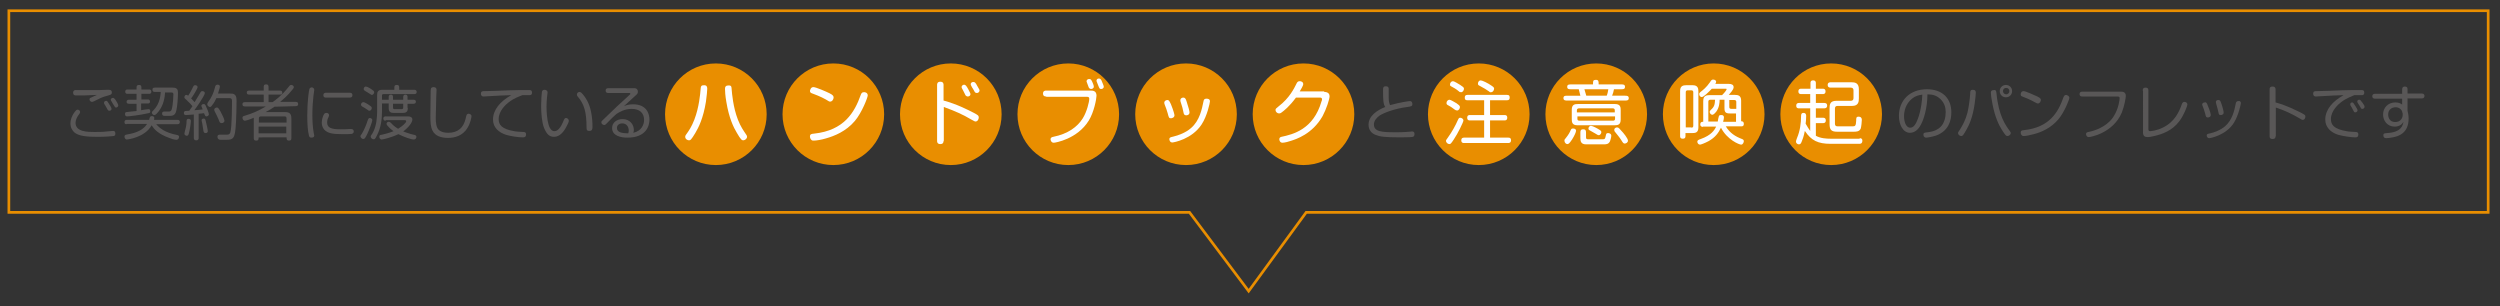 <?xml version="1.0" encoding="utf-8"?>
<!-- Generator: Adobe Illustrator 21.1.0, SVG Export Plug-In . SVG Version: 6.00 Build 0)  -->
<svg version="1.1" id="レイヤー_1" xmlns="http://www.w3.org/2000/svg" xmlns:xlink="http://www.w3.org/1999/xlink" x="0px"
	 y="0px" viewBox="0 0 930 114" style="enable-background:new 0 0 930 114;" xml:space="preserve">
<rect x="0" y="0" width="930" height="114" fill="#333333" stroke="none"/>
<style type="text/css">
	.st0{fill:#E98E00;}
	.st1{fill:#595757;}
	.st2{fill:#FFFFFF;}
	.st3{fill:none;stroke:#E98E00;stroke-miterlimit:10;}
</style>
<circle class="st0" cx="266.3" cy="42.5" r="18.9"/>
<circle class="st0" cx="310" cy="42.5" r="18.9"/>
<circle class="st0" cx="353.7" cy="42.5" r="18.9"/>
<circle class="st0" cx="397.4" cy="42.5" r="18.9"/>
<circle class="st0" cx="441.2" cy="42.5" r="18.9"/>
<circle class="st0" cx="484.9" cy="42.5" r="18.9"/>
<circle class="st0" cx="550.1" cy="42.5" r="18.9"/>
<circle class="st0" cx="593.8" cy="42.5" r="18.9"/>
<circle class="st0" cx="637.5" cy="42.5" r="18.9"/>
<circle class="st0" cx="681.2" cy="42.5" r="18.9"/>
<g>
	<path class="st1" d="M42.3,50.6c-0.6,0.1-3.1,0.3-6,0.3c-3.7,0-7-0.2-8.7-1.7c-0.7-0.7-1.4-1.7-1.4-3.3c0-1.2,0.4-2.7,1.7-4.4
		c0.4-0.5,0.6-0.7,1-0.7c0.5,0,0.9,0.4,0.9,0.9c0,0.2-0.1,0.4-0.3,0.7c-0.8,1-1.4,2.2-1.4,3.3c0,3.4,4.6,3.4,7.1,3.4
		c1.5,0,3.1,0,4.6-0.2c0.4,0,2.1-0.2,2.3-0.2c0.6,0,0.8,0.4,0.8,0.9C42.9,50,42.9,50.5,42.3,50.6z M29.8,35.5c-0.2,0-1.5,0-1.6,0
		c-0.6,0-1-0.3-1-1c0-1,0.8-1,1-1h8.9c0.5,0,2.5-0.1,2.9-0.1c0.9,0,1.6,0,1.6,1c0,0.7-0.3,0.8-1.3,1.1c-2.4,0.6-3.6,1.3-5.4,2.2
		c-0.4,0.2-0.6,0.2-0.7,0.2c-0.5,0-0.9-0.5-0.9-0.9c0-0.4,0.2-0.6,0.6-0.7c0.7-0.4,1.8-0.8,2.2-1C32.8,35.5,30.5,35.5,29.8,35.5z
		 M40.4,38.4c0.3,0.4,1.1,1.7,1.1,2.1c0,0.5-0.5,0.7-0.8,0.7c-0.2,0-0.5-0.1-0.6-0.3c-0.6-1.1-0.7-1.3-0.9-1.6
		c-0.5-0.7-0.5-0.8-0.5-1.1c0-0.5,0.5-0.7,0.8-0.7C39.9,37.5,40.1,37.9,40.4,38.4z M43,37.2c0.4,0.6,1,1.6,1,2
		c0,0.6-0.6,0.8-0.8,0.8c-0.4,0-0.4-0.1-1.2-1.4c-0.1-0.2-0.6-1-0.7-1.2c0-0.1-0.1-0.2-0.1-0.3c0-0.5,0.6-0.7,0.8-0.7
		C42.4,36.4,42.6,36.7,43,37.2z"/>
	<path class="st1" d="M47.1,46.2c-0.3,0-0.8,0-0.8-0.8c0-0.7,0.5-0.8,0.8-0.8h8.4c0-0.2,0.1-0.6,0.2-0.8c0.1-0.4,0.3-0.6,0.8-0.6
		c0.5,0,0.9,0.2,0.9,0.7c0,0.2-0.1,0.5-0.1,0.7h8.7c0.3,0,0.9,0,0.9,0.8c0,0.7-0.5,0.8-0.9,0.8h-7.9c1.4,1.6,3.3,3.1,7.7,4
		c0.6,0.1,0.8,0.3,0.8,0.7c0,0,0,1.1-1,1.1c-0.1,0-0.9,0-2.4-0.6c-4.5-1.6-5.9-3.4-6.8-4.8c-2.5,4.6-9.1,5.3-9.2,5.3
		c-0.7,0-0.9-0.8-0.9-1.1c0-0.6,0.5-0.7,1.1-0.8c3.6-0.6,6-1.8,7.3-3.9H47.1z M52.5,41c0.4-0.1,2.5-0.4,2.8-0.4
		c0.5,0,0.6,0.5,0.6,0.8c0,0.6-0.4,0.7-0.7,0.7c-3.4,0.8-7.5,1.2-7.9,1.2c-0.3,0-0.8-0.1-0.8-0.9c0-0.4,0.2-0.7,0.5-0.7
		c0.1,0,3.2-0.4,3.8-0.4v-2.7h-2.8c-0.2,0-0.9,0-0.9-0.7c0-0.8,0.7-0.8,0.9-0.8h2.8v-2.2h-3.4c-0.2,0-0.8,0-0.8-0.8
		c0-0.8,0.6-0.8,0.8-0.8h3.4v-0.8c0-0.2,0-0.9,0.9-0.9c0.9,0,0.9,0.6,0.9,0.9v0.8h2.9c0.2,0,0.8,0,0.8,0.8c0,0.8-0.6,0.8-0.8,0.8
		h-2.9V37H55c0.2,0,0.8,0,0.8,0.8c0,0.7-0.6,0.7-0.8,0.7h-2.5V41z M57.6,34.2c-0.4,0-0.9-0.1-0.9-0.8c0-0.7,0.4-0.8,0.9-0.8h6.7
		c1.7,0,1.9,0.9,1.9,1.9c0,1.8-0.2,4.8-0.6,6.6c-0.2,0.9-0.6,2-2.2,2h-2.2c-0.2,0-0.9,0-0.9-0.9c0-0.7,0.6-0.7,0.8-0.7l1.6,0
		c0.7,0,1-0.2,1.2-0.9c0.5-1.8,0.6-5.3,0.6-5.4c0-0.6-0.1-0.8-0.9-0.8h-2.2C61.3,36,61,39,58.9,41.6c-0.4,0.5-1,1.2-1.5,1.2
		c-0.5,0-0.9-0.5-0.9-0.9c0-0.3,0.1-0.4,0.7-1c2.4-2.5,2.5-5.7,2.6-6.7H57.6z"/>
	<path class="st1" d="M72.1,42.6c-1.3,0.1-2.8,0.2-2.9,0.2c-0.7,0-0.8-0.4-0.8-0.8c0-0.4,0.3-0.7,0.5-0.7c0.3,0,1-0.1,1.5-0.1
		c0.5-0.7,0.7-1,1.2-1.7c-0.2-0.3-1.3-1.5-2.2-2.3c-0.7-0.6-0.8-0.7-0.8-1c0-0.5,0.3-0.9,0.7-0.9c0.3,0,0.5,0.2,0.7,0.3
		c0.9-1.3,1.3-2.3,1.5-2.6c0.5-1.1,0.6-1.3,1.1-1.3c0.4,0,0.9,0.2,0.9,0.7c0,0.6-1.8,3.5-2.4,4.2c0.1,0.1,0.6,0.6,1.3,1.4
		c1.2-1.9,1.7-2.9,2.1-3.5c0.2-0.4,0.4-0.6,0.8-0.6c0.3,0,0.9,0.2,0.9,0.7c0,0.4-0.5,1.2-0.7,1.6C73.9,38.9,73,40,72.3,41
		c0.7,0,2.3-0.2,3.1-0.3c-0.1-0.2-0.1-0.3-0.2-0.5c-0.2-0.5-0.3-0.7-0.3-0.8c0-0.5,0.5-0.7,0.9-0.7c0.4,0,0.6,0.3,0.8,0.8
		c0.3,0.6,1.1,2.5,1.1,3c0,0.6-0.7,0.8-0.9,0.8c-0.4,0-0.5-0.2-0.9-1.2c-0.5,0.1-1.8,0.2-2,0.2v9c0,0.2,0,0.9-0.9,0.9
		c-0.9,0-0.9-0.7-0.9-0.9V42.6z M70.2,49.8c-0.1,0.3-0.2,0.7-0.7,0.7c-0.3,0-0.9-0.2-0.9-0.8c0-0.1,0.2-0.8,0.2-1
		c0.4-1.3,0.6-2.5,0.6-3.7c0-0.5,0.2-0.8,0.7-0.8c0.3,0,0.9,0.1,0.9,0.8C71,45.8,70.6,48.6,70.2,49.8z M75.8,44.1
		c0.5,0,0.6,0.4,0.7,0.8c0.2,0.8,0.8,3.3,0.8,3.9c0,0.6-0.5,0.7-0.9,0.7c-0.4,0-0.6-0.3-0.7-0.7c-0.2-1-0.3-2.1-0.5-3.1
		C75,45,75,44.9,75,44.7C75,44.4,75.3,44.1,75.8,44.1z M80.5,36.5c-0.3,0.7-0.8,1.7-1.7,2.8c-0.2,0.3-0.4,0.5-0.7,0.5
		c-0.4,0-1-0.5-1-1c0-0.3,0.1-0.5,0.3-0.8c1.3-1.7,2.1-3.5,2.6-5.6c0.1-0.5,0.3-0.9,0.9-0.9c0.4,0,0.9,0.1,0.9,0.7
		c0,0.5-0.6,2.1-0.7,2.6h4.4c0.8,0,1.3,0,1.8,0.4c0.6,0.5,0.7,1.1,0.7,2.6c0,1.5-0.1,6.2-0.2,7.5c-0.2,3.9-0.5,4.9-0.8,5.5
		C86.4,52,85.3,52,84.3,52h-2.4c-0.6,0-1-0.5-1-1.1c0-0.8,0.6-0.8,0.9-0.8l2.6,0c0.7,0,1.1-0.2,1.3-0.9c0.6-1.9,0.6-10.7,0.6-11.7
		c0-0.6-0.2-1-0.9-1H80.5z M81.3,44.4c-0.3-0.7-0.9-2-1.4-2.9c-0.1-0.2-0.2-0.4-0.2-0.7c0-0.6,0.7-0.8,1-0.8c0.3,0,0.5,0,1.4,1.6
		c0.4,0.7,1.4,2.8,1.4,3.3c0,0.6-0.6,0.9-1,0.9C81.8,45.8,81.7,45.5,81.3,44.4z"/>
	<path class="st1" d="M102.1,39.7c-1.2,0.8-1.9,1.3-3.3,2h7.4c2,0,2.2,1.3,2.2,2.4v7c0,0.7,0,1.2-0.9,1.2c-0.9,0-0.9-0.6-0.9-1.2
		H96.2c0,0.7,0,1.2-0.9,1.2c-0.9,0-0.9-0.5-0.9-1.2v-7.3c-1.5,0.7-3,1.1-3.3,1.1c-0.6,0-0.9-0.6-0.9-1.1c0-0.5,0.3-0.6,1-0.8
		c2.1-0.6,4.9-1.7,7.7-3.4h-7.5c-0.6,0-1.2,0-1.2-0.8c0-0.8,0.6-0.8,1.2-0.8h6.7v-2.8h-5.1c-0.6,0-1.2,0-1.2-0.8
		c0-0.7,0.6-0.7,1.2-0.7h5.1v-1.1c0-0.7,0-1.2,0.9-1.2c0.9,0,0.9,0.6,0.9,1.2v1.1h4c0.6,0,1.1,0,1.1,0.8c0,0.7-0.6,0.7-1.1,0.7h-4
		v2.8h1.5c1-0.7,3.7-2.7,5.9-5.6c0.5-0.6,0.6-0.8,1-0.8c0.4,0,1,0.3,1,0.8c0,0.3-0.1,0.4-0.4,0.8c-1.8,2.3-3.6,3.8-4.7,4.7h5.5
		c0.6,0,1.2,0,1.2,0.8c0,0.8-0.6,0.8-1.2,0.8L102.1,39.7z M106.6,44.1c0-0.6-0.2-0.8-0.8-0.8h-8.7c-0.6,0-0.8,0.3-0.8,0.8v1.5h10.3
		V44.1z M106.6,47.1H96.2v2.5h10.3V47.1z"/>
	<path class="st1" d="M116.9,33.5c0,0.3-0.3,1.9-0.3,2.2c-0.2,1.7-0.4,4.4-0.4,7.1c0,1.7,0.1,4.5,0.5,6.6c0.1,0.6,0.2,0.8,0.2,1
		c0,0.5-0.3,0.8-1.1,0.8c-0.7,0-0.8-0.5-0.9-0.9c-0.4-1.5-0.6-4.2-0.6-7.3c0-5.2,0.6-9.4,0.8-9.9c0.2-0.4,0.4-0.6,1-0.6
		C116.3,32.6,116.9,32.7,116.9,33.5z M130.9,49.8c-0.5,0.1-2,0.1-3.6,0.1c-3.5,0-5.4-0.3-6.7-1.7c-0.7-0.8-0.9-1.8-0.9-2.6
		c0-1.1,0.4-2.5,0.9-3.2c0.2-0.3,0.5-0.4,0.8-0.4c0.8,0,1,0.5,1,0.9c0,0.2-0.1,0.4-0.2,0.7c-0.4,0.7-0.5,1.3-0.5,2
		c0,1.9,1.5,2.5,4.9,2.5c0.9,0,2.5,0,3.4-0.1c0.4,0,0.6,0,0.7,0c0.7,0,0.9,0.5,0.9,0.9C131.6,49.3,131.4,49.6,130.9,49.8z
		 M121.3,36.3c-0.3,0-1,0-1-0.9s0.8-0.9,1-0.9h8.8c0.2,0,1,0,1,0.9s-0.8,0.9-1,0.9H121.3z"/>
	<path class="st1" d="M134.7,49.6c0.6-1,1.6-3.2,2-4.6c0.3-0.8,0.4-1.1,0.9-1.1c0.5,0,0.9,0.4,0.9,0.8c0,0.6-1.1,3.5-1.9,5.2
		c-0.7,1.4-0.9,1.8-1.5,1.8c-0.5,0-1.1-0.6-1-1.2C134.2,50.3,134.4,50,134.7,49.6z M136.5,40.7c-0.3-0.2-1.5-1-1.8-1.1
		c-0.3-0.2-0.4-0.4-0.4-0.7c0-0.5,0.4-0.9,0.9-0.9c0.2,0,0.6,0.1,2,1c0.8,0.6,1.1,0.7,1.1,1.2c0,0.5-0.4,1-0.9,1
		C137.1,41.2,137,41,136.5,40.7z M137.4,34.8c-0.2-0.1-0.9-0.6-1.3-0.8c-0.7-0.4-0.8-0.6-0.8-0.9c0-0.3,0.2-0.9,0.8-0.9
		c0.5,0,1.7,0.7,2.2,1.1c0.6,0.4,0.9,0.6,0.9,1c0,0.2-0.2,1-0.9,1C138.1,35.3,137.9,35.1,137.4,34.8z M151.7,40.1
		c0,0.9-0.1,1.9-1.8,1.9h-3.4c-0.9,0-1.9-0.1-1.9-1.8v-1.7h-2.5v3.2c0,2.8-0.5,5.9-1.7,8.3c-0.3,0.6-0.6,1.3-0.9,1.6
		c-0.2,0.2-0.3,0.2-0.5,0.2c-0.7,0-1.1-0.6-1.1-1c0-0.3,0.2-0.5,0.6-1.1c0.7-1.2,1.2-2.6,1.5-4.3c0.2-1.3,0.3-3,0.3-3.7v-6.4
		c0-0.9,0.2-1.9,1.8-1.9h4.6v-0.9c0-0.3,0-0.9,0.9-0.9c0.9,0,0.9,0.6,0.9,0.9v0.9h5.6c0.2,0,0.9,0,0.9,0.8c0,0.8-0.7,0.8-0.9,0.8
		h-11.4c-0.5,0-0.6,0.2-0.6,0.6v1.5h2.5v-1c0-0.2,0-0.9,0.8-0.9c0.8,0,0.8,0.7,0.8,0.9v1h3.8v-1c0-0.2,0-0.9,0.8-0.9
		s0.8,0.7,0.8,0.9v1h2.2c0.2,0,0.9,0,0.9,0.7c0,0.8-0.7,0.8-0.9,0.8h-2.2V40.1z M143.5,44.9c-0.2,0-0.9,0-0.9-0.8
		c0-0.8,0.7-0.8,0.9-0.8h8.3c1,0,1.6,0.4,1.6,1.2c0,1-1.3,2.8-3.4,4.4c2.1,0.8,4,1.3,4.2,1.3c0.3,0.1,0.7,0.2,0.7,0.7
		c0,0.5-0.3,1-1,1c-0.9,0-3.8-1-5.7-2c-2.7,1.3-5.8,2-6.2,2c-0.6,0-0.9-0.6-0.9-1c0-0.7,0.4-0.7,1-0.8c0.7-0.1,2.8-0.7,4.3-1.3
		c-0.4-0.3-1.3-0.9-2.2-2c-0.4-0.4-0.4-0.6-0.4-0.8c0-0.4,0.4-0.7,0.8-0.7c0.3,0,0.5,0.1,0.8,0.4c1.1,1.2,2,1.8,2.7,2.2
		c1.5-0.9,3-2.2,3-2.8c0-0.4-0.4-0.4-0.7-0.4H143.5z M146.2,40c0,0.5,0.2,0.6,0.6,0.6h2.6c0.4,0,0.6-0.2,0.6-0.6v-1.4h-3.8V40z"/>
	<path class="st1" d="M162.4,33.5c0,0.3-0.1,1.6-0.1,1.9c-0.1,2.9-0.2,7.3-0.2,8.5c0,1.8,0.2,3.5,1.1,4.4c0.7,0.7,1.9,1.1,3.5,1.1
		c3.7,0,5.7-1.9,6.5-5.2c0.1-0.5,0.3-1.3,0.4-1.5c0.1-0.1,0.3-0.4,0.7-0.4c0.3,0,1.1,0.2,1.1,0.9c0,0.4-0.4,2.6-1.4,4.2
		c-1.8,3.2-5,3.9-7.3,3.9c-2.6,0-4.8-0.7-5.8-2.7c-0.7-1.3-0.8-3.3-0.8-5.3c0-1.4,0.1-7.5,0.1-8.8c0-0.6,0-1.2,0.1-1.5
		c0.1-0.4,0.5-0.6,1.1-0.6C162.2,32.5,162.4,32.9,162.4,33.5z"/>
	<path class="st1" d="M189.3,38c-0.9,0.7-3.8,3.1-3.8,6.3c0,2.1,1.1,3.7,5.8,4.5c0.9,0.2,2,0.2,3.5,0.3c0.6,0,0.9,0.3,0.9,0.9
		c0,0.8-0.4,1.1-1.1,1.1c-1.8,0-4.4-0.4-6.2-0.9c-2.9-0.9-5-2.8-5-5.7c0-3.7,2.7-6.8,6.8-9.1c-3.1,0.1-3.7,0.1-8.6,0.4
		c-0.3,0-1.5,0.1-1.8,0.1c-0.5,0-0.9-0.4-0.9-1c0-1,0.6-1,1.3-1c1.4,0,7.3-0.2,9-0.3c2.5-0.1,5.1-0.1,7.6-0.1c0.5,0,1.1,0,1.1,1
		c0,0.9-0.7,0.9-1,0.9c-0.2,0-1.2,0-1.4,0c-0.5,0-0.9,0-1.2,0C193.4,35.8,191.4,36.4,189.3,38z"/>
	<path class="st1" d="M203.7,34.4c0,0.2-0.1,1.1-0.2,1.7c-0.1,1.1-0.2,2.3-0.2,3.5c0,2.1,0.2,4.9,0.8,6.9c0.4,1.2,1,2.3,2.2,2.3
		c1.3,0,2.4-1.7,3.1-3.3c0.1-0.2,0.4-1.1,0.6-1.3c0.2-0.3,0.4-0.3,0.6-0.3c0.4,0,1,0.4,1,1.1c0,0.4-0.5,1.4-1.2,2.7
		c-0.6,1-2,3.2-4.3,3.2c-1.8,0-2.8-1.1-3.7-3.3c-0.8-1.9-1.1-5.5-1.1-8.2c0-1.9,0.2-4.9,0.3-5.3c0.2-0.5,0.4-0.7,1.1-0.7
		C203.3,33.5,203.7,33.8,203.7,34.4z M217.6,36.1c1.1,1.6,2.3,3.9,2.7,8.5c0.1,1,0.1,1.8,0.1,2.4c0,0.9,0,1.7-1.2,1.7
		c-0.8,0-1-0.3-1-1.1c0-6-0.9-8.9-3.3-11.7c-0.3-0.4-0.3-0.5-0.3-0.7c0-0.5,0.4-1,1-1C215.9,34.2,216.4,34.4,217.6,36.1z"/>
	<path class="st1" d="M226.3,34.6c-0.2,0-1,0-1-0.9c0-0.9,0.8-0.9,1-0.9h9.6c1,0,1.4,0.6,1.4,1.3c0,0.4-0.1,0.6-0.3,0.9
		c-0.2,0.2-4.2,3.9-4.9,4.5c0.7-0.3,1.6-0.7,3.4-0.7c5.2,0,6.1,3.7,6.1,5.7c0,2.3-1.2,6.7-8.2,6.7c-2.3,0-5.7-0.6-5.7-3.6
		c0-2.1,1.9-3.3,3.9-3.3c2.7,0,4.2,2,4.2,4.1c0,0.3-0.1,0.7-0.2,1c3.1-0.7,4-3.1,4-4.8c0-2.6-1.7-4.1-4.6-4.1
		c-2.7,0-4.6,1.2-5.7,1.9c-0.7,0.6-2,1.8-3.7,3.6c-0.3,0.3-0.5,0.5-0.8,0.5c-0.5,0-1.1-0.4-1.1-1c0-0.3,0.2-0.6,0.6-0.9
		c0.8-0.8,4.5-4.3,5.1-4.9c0.8-0.7,4.8-4.4,5-4.6c0.1-0.1,0.1-0.2,0.1-0.2c0-0.1-0.1-0.3-0.3-0.3L226.3,34.6z M233.9,48.6
		c0-1.4-0.8-2.7-2.4-2.7c-1.1,0-2,0.6-2,1.7c0,1.6,1.8,2,4.2,2C233.8,49.3,233.9,49,233.9,48.6z"/>
</g>
<path class="st2" d="M263.1,33c0,0.7-0.2,2.7-0.5,4.9c-1,6.1-2.7,9.5-3.9,11.5c-1.6,2.7-1.9,2.8-2.4,2.8c-0.6,0-1.4-0.5-1.4-1.3
	c0-0.1,0-0.4,0.3-0.8c1.1-1.5,2.1-3,3.1-5.6c1.8-4.6,2.2-9.9,2.3-11c0.1-1.5,0.2-1.8,1.4-1.8C262.8,31.7,263.1,32.2,263.1,33z
	 M272.2,33.5c0.1,1.1,0.5,6.4,2.3,11c1,2.6,2.1,4.1,3.1,5.6c0.3,0.4,0.3,0.7,0.3,0.8c0,0.7-0.8,1.3-1.4,1.3c-0.5,0-0.9-0.2-2.4-2.8
	c-1.2-2-2.9-5.4-3.9-11.5c-0.4-2.2-0.5-4.1-0.5-4.9c0-0.7,0.3-1.2,1.1-1.2C272.1,31.7,272.1,32.1,272.2,33.5z"/>
<path class="st2" d="M302.6,32.4c0.9,0,4.8,1.7,6,2.3c1.4,0.7,1.5,1.1,1.5,1.6c0,0.6-0.5,1.5-1.3,1.5c-0.3,0-0.5-0.1-1.6-0.8
	c-1.7-1-4.6-2.1-5.2-2.3c-0.3-0.1-0.7-0.3-0.7-0.9C301.4,33.4,301.6,32.4,302.6,32.4z M322.8,35.5c0,0.7-2.1,6.3-4.8,9.5
	c-3.3,3.9-7.6,5.6-10.8,6.5c-1.6,0.5-3.6,0.8-4.4,0.8c-0.4,0-0.7,0-0.9-0.2c-0.4-0.3-0.6-0.9-0.6-1.3c0-0.9,0.5-1,1.6-1.1
	c11.1-1.2,15-7.9,17.3-14.4c0.2-0.5,0.4-1,1.1-1C321.8,34.2,322.8,34.5,322.8,35.5z"/>
<path class="st2" d="M351,52.4c0,0.3,0,1.2-1.2,1.2s-1.2-0.9-1.2-1.2V31.6c0-0.3,0-1.2,1.2-1.2c1.2,0,1.2,0.9,1.2,1.2v5.8
	c5.1,1.4,8.7,3.3,11.1,4.5c1.7,0.9,2,1.1,2,1.8c0,0.6-0.4,1.5-1.2,1.5c-0.3,0-0.4-0.1-1.7-0.8c-3-1.8-6-3.1-10.1-4.6V52.4z
	 M360.2,33.2c0.6,1.2,0.8,1.5,0.8,1.8c0,0.7-0.6,0.9-1,0.9c-0.3,0-0.6-0.2-0.8-0.4c-0.4-0.7-0.5-1.1-0.9-1.8
	c-0.5-0.9-0.6-1.1-0.6-1.3c0-0.5,0.5-0.9,1-0.9C359.2,31.6,359.5,31.9,360.2,33.2z M363.5,31.9c0.2,0.3,0.7,1.2,0.8,1.4
	c0,0.1,0.1,0.2,0.1,0.3c0,0.6-0.5,1-1,1c-0.3,0-0.6-0.1-0.8-0.4c-0.4-0.8-0.8-1.4-1-1.7c-0.5-0.9-0.5-1-0.5-1.2
	c0-0.5,0.5-0.8,0.9-0.8C362.6,30.4,363,30.9,363.5,31.9z"/>
<path class="st2" d="M389.2,35.9c-0.3,0-1.2,0-1.2-1.1c0-1.1,0.9-1.1,1.2-1.1h16.6c0.8,0,2.1,0.1,2.1,1.9c0,1.1-0.9,6.1-2.9,9.3
	c-4.3,6.9-12.5,8.2-13,8.2c-0.9,0-1.2-0.9-1.2-1.3c0-0.6,0.5-0.8,1-0.9c5.5-1.1,9-3.7,11-6.9c1.5-2.4,2.4-6.1,2.4-7.2
	c0-0.3,0-0.8-0.8-0.8H389.2z M406.3,30.4c0.2,0.4,0.6,1.4,0.6,1.8c0,0.8-0.8,0.9-1,0.9c-0.4,0-0.7-0.2-0.9-0.6
	c-0.1-0.3-0.6-1.6-0.7-1.9c-0.1-0.1-0.1-0.3-0.1-0.4c0-0.4,0.4-0.8,0.9-0.8C405.8,29.3,406,29.8,406.3,30.4z M409.9,30.3
	c0.2,0.5,0.7,1.6,0.7,1.9c0,0.8-0.7,0.9-1,0.9c-0.6,0-0.6-0.2-1.1-1.4c-0.1-0.2-0.4-1.1-0.5-1.3c-0.1-0.1-0.1-0.3-0.1-0.4
	c0-0.4,0.3-0.8,0.9-0.8C409.4,29.2,409.7,29.7,409.9,30.3z"/>
<path class="st2" d="M435.6,38.8c1,2.5,1.3,3.8,1.3,4.1c0,0.8-0.9,1.1-1.3,1.1c-0.7,0-0.8-0.2-1.2-1.8c-0.3-1.2-0.7-2.1-1.1-3.2
	c-0.1-0.2-0.2-0.6-0.2-0.8c0-0.6,0.6-1,1.2-1C434.9,37.2,435.1,37.8,435.6,38.8z M450.1,37.7c0,0.5-1,5.4-3.1,8.6
	c-3.6,5.5-10.4,6.7-10.9,6.7c-0.9,0-1.1-0.9-1.1-1.2c0-0.6,0.2-0.7,1.5-1c1.7-0.4,4.6-1.4,6.6-3.2c3.2-2.8,4-7,4.6-9.9
	c0.1-0.6,0.3-1,1.1-1C449.3,36.7,450.1,36.8,450.1,37.7z M441.4,37.7c0.8,2.4,1.1,3.7,1.1,4.1c0,0.9-0.8,1.1-1.2,1.1
	c-0.7,0-0.9-0.4-1-0.9c-0.3-1.6-0.5-2.2-1.1-4.1c-0.1-0.2-0.1-0.4-0.1-0.6c0-0.8,0.7-1,1.1-1C440.8,36.3,441.1,36.7,441.4,37.7z"/>
<path class="st2" d="M492.6,34.2c0.3,0,2,0,2,1.6c0,1.1-1.2,4.8-2.6,7.4c-3.8,6.7-9.9,8.6-11.8,9.2c-0.5,0.2-2.3,0.7-3.1,0.7
	c-0.9,0-1.2-0.8-1.2-1.3c0-0.6,0.4-0.8,0.8-0.9c4.2-0.9,11.9-2.7,14.9-13.2c0.1-0.2,0.2-0.5,0.2-0.8c0-0.5-0.5-0.6-0.7-0.6h-9
	c-2.4,3.3-4.6,5-5.3,5.5c-0.5,0.4-0.8,0.4-1,0.4c-0.6,0-1.3-0.5-1.3-1.3c0-0.4,0.1-0.5,1.1-1.3c4.1-3.1,5.9-6.9,6.6-8.3
	c0.3-0.6,0.5-1.1,1.3-1.1c0.2,0,1.3,0.1,1.3,1.1c0,0.6-0.9,2-1.3,2.7H492.6z"/>
<path class="st1" d="M524.5,37.6c0.7,0,0.9,0.6,0.9,1.1c0,0.8-0.4,0.9-1.9,1.1c-4.7,0.6-8.8,2.2-10.3,3.2c-1.1,0.8-2.1,1.9-2.1,3.3
	c0,2.7,2.9,2.9,8,2.9c1.1,0,2.7,0,3.8-0.1c0.8,0,2.2-0.2,2.4-0.2c0.5,0,0.9,0.2,0.9,1c0,0.8-0.5,1-0.6,1c-0.2,0.1-1.8,0.2-4.5,0.2
	c-6.3,0-7.8-0.3-9.3-0.9c-1.7-0.6-2.7-2-2.7-3.8c0-3.3,3.2-5.4,6.2-6.6c-0.7-1.1-0.8-2.3-0.8-6.4c0-0.6,0-1.3,1-1.3
	c1.1,0,1.1,0.7,1.1,1c0,0.5,0,2.8,0,3.3c0,1.3,0.2,2,0.5,2.7C521.1,38,524.2,37.6,524.5,37.6z"/>
<path class="st2" d="M538.6,51.2c1.5-2.1,2.8-4.4,3.8-6.7c0.2-0.4,0.3-0.7,0.8-0.7c0.6,0,1.2,0.5,1.2,1c0,0.6-2.1,4.9-3.6,7.1
	c-1,1.5-1.2,1.7-1.6,1.7c-0.6,0-1.3-0.5-1.3-1.3C538,52,538.1,51.9,538.6,51.2z M541.2,40.8c-0.9-0.7-1.5-1.1-2.6-1.7
	c-0.4-0.2-0.5-0.4-0.5-0.8c0-0.7,0.6-1.2,1.1-1.2c0.5,0,2,1,2.6,1.3c0.7,0.5,1.3,0.9,1.3,1.4c0,0.6-0.5,1.3-1,1.3
	C541.7,41.1,541.5,41,541.2,40.8z M542.6,33.9c-0.8-0.7-2-1.4-2.8-1.8c-0.4-0.2-0.4-0.4-0.4-0.7c0-0.6,0.5-1.2,1.1-1.2
	c0.5,0,2,1,2.7,1.4c0.9,0.6,1.4,0.9,1.4,1.4c0,0.6-0.5,1.3-1,1.3C543.2,34.3,543,34.3,542.6,33.9z M554.3,42.8h5.4c0.3,0,1,0,1,1
	s-0.8,1-1,1h-5.4v6.4h6.8c0.3,0,1,0,1,1s-0.8,1-1,1h-16.5c-0.3,0-1,0-1-1s0.8-1,1-1h7.5v-6.4h-5.3c-0.3,0-1,0-1-1s0.7-1,1-1h5.3
	v-5.5h-6.2c-0.8,0-1-0.3-1-1c0-0.6,0.2-1,1-1h14.7c0.8,0,1,0.3,1,1c0,0.6-0.2,1-1,1h-6.3V42.8z M553.9,34c-0.7-0.5-2.1-1.4-3.5-2.1
	c-0.4-0.2-0.6-0.3-0.6-0.8c0-0.6,0.4-1.2,1-1.2c0.6,0,2.7,1,4.1,2c0.9,0.6,0.9,0.8,0.9,1.1c0,0.5-0.4,1.3-1.1,1.3
	C554.5,34.4,554.2,34.3,553.9,34z"/>
<path class="st2" d="M603.1,31.4c0.7,0,1.4,0,1.4,0.9c0,0.9-0.7,0.9-1.4,0.9h-2.7c-0.2,1-0.3,1.4-0.7,2.4h4.8c0.6,0,1.4,0,1.4,0.9
	c0,0.9-0.7,0.9-1.4,0.9H583c-0.6,0-1.4,0-1.4-0.9c0-0.9,0.7-0.9,1.4-0.9h4.9c-0.2-0.8-0.4-1.6-0.6-2.4h-2.9c-0.7,0-1.4,0-1.4-0.9
	c0-0.9,0.7-0.9,1.4-0.9h8.2c0-0.5,0-1.1,0.1-1.3c0.2-0.3,0.5-0.4,0.9-0.4c1.1,0,1.1,0.5,1.1,1.7H603.1z M582.6,51.2
	c0.8-1,1.4-2,1.7-2.8c0.2-0.4,0.3-0.6,0.9-0.6s1.1,0.3,1.1,0.8c0,0.5-0.6,1.9-1.5,3.3c-1,1.5-1.3,1.7-1.8,1.7c-0.3,0-1-0.4-1-1.2
	C581.9,52,582,51.9,582.6,51.2z M584.7,40.8c0-2,1.2-2.1,2.3-2.1h13.8c2,0,2.1,1.2,2.1,2.3v3.5c0,2-1.2,2.1-2.3,2.1h-13.8
	c-2,0-2.1-1.2-2.1-2.3V40.8z M600.7,41.8V41c0-0.5-0.3-0.7-0.8-0.7h-12.5c-0.5,0-0.8,0.3-0.8,0.7v0.8H600.7z M586.8,43.3v0.9
	c0,0.5,0.2,0.7,0.8,0.7H600c0.5,0,0.8-0.2,0.8-0.7v-0.9H586.8z M587.9,49.5c0-0.8,0-1.4,1.1-1.4c1,0,1,0.7,1,1.4v1.6
	c0,0.5,0.2,0.7,0.7,0.7h5.6c0.6,0,0.8-0.1,1-1.1c0.2-0.9,0.2-1.2,0.9-1.2c0.4,0,1.2,0.2,1.2,1c0,0.5-0.3,1.7-0.6,2.3
	c-0.5,0.8-1.2,0.9-2.2,0.9H590c-1.9,0-2.1-1.2-2.1-2.3V49.5z M597.7,35.6c0.3-0.7,0.5-1.7,0.6-2.4h-8.9c0.2,0.6,0.5,1.7,0.7,2.4
	H597.7z M595.2,48.4c0.2,0.2,0.5,0.3,0.5,0.8c0,0.4-0.4,1.1-1,1.1c-0.2,0-0.6-0.2-1.2-0.6c-0.8-0.5-1.2-0.7-2.1-1.2
	c-0.4-0.2-0.5-0.4-0.5-0.7c0-0.6,0.6-1.1,1-1C592.6,46.9,594.3,47.8,595.2,48.4z M603.1,48.6c0.8,0.8,2.5,2.9,2.5,3.7
	s-0.8,1.1-1.2,1.1c-0.4,0-0.6-0.1-1.3-1.3c-0.7-1.1-1.5-2-2.2-2.9c-0.3-0.3-0.4-0.5-0.4-0.9c0-0.6,0.6-0.9,1-0.9
	C601.9,47.4,602.1,47.4,603.1,48.6z"/>
<path class="st2" d="M627,49.4v1.2c0,0.6-0.2,1-1,1c-0.9,0-1-0.5-1-1V33.8c0-1.9,1.2-2.1,2.3-2.1h2.4c1.9,0,2.1,1.2,2.1,2.3v13.4
	c0,2-1.2,2.1-2.3,2.1H627z M629.2,47.5c0.5,0,0.7-0.3,0.7-0.7V34.3c0-0.5-0.3-0.7-0.7-0.7h-1.4c-0.5,0-0.7,0.3-0.7,0.7v13.1H629.2z
	 M633.5,47.2c-0.3,0-1-0.1-1-0.9c0-1,0.7-1,1.1-1v-7.6c0-1.1,0.2-2.3,2.1-2.3h4.9c1.2-1.2,1.7-2,1.7-2.2s-0.2-0.2-0.4-0.2h-5.1
	c-1.2,1.3-3.1,3.1-3.7,3.1c-0.7,0-1-0.6-1-1.1c0-0.3,0.1-0.5,0.5-0.8c0.8-0.6,2.2-1.7,3.5-3.6c0.5-0.8,0.7-1,1.2-1
	c0.4,0,1.1,0.2,1.1,0.8c0,0.2-0.1,0.5-0.3,0.8h5c1,0,1.8,0.3,1.8,1.2c0,0.4,0,0.9-1.8,2.9h2.3c1.1,0,2.3,0.2,2.3,2.1v7.7
	c0.3,0,1,0,1,1s-0.8,0.9-1,0.9H642c1.5,2.5,3.6,3.8,6,4.7c0.5,0.2,0.7,0.4,0.7,0.8c0,0.4-0.3,1.3-1,1.3c-0.7,0-5.2-1.8-7.5-6.3
	c-0.9,1.9-2.1,3.6-4.6,5c-1.5,0.8-2.9,1.3-3.2,1.3c-0.6,0-1-0.6-1-1.1s0.4-0.7,1.3-1c3.9-1.4,5.1-3.3,5.7-4.6H633.5z M645.8,45.3
	v-3.1h-2.3c-1.6,0-2-0.5-2-2v-3.1h-1.8c0,1-0.1,2.9-1.3,4.5c-0.3,0.4-1,1.1-1.4,1.1c-0.5,0-1-0.5-1-1.1c0-0.2,0.1-0.4,0.4-0.7
	c1.4-1.2,1.5-2.1,1.6-3.8h-1.7c-0.5,0-0.8,0.2-0.8,0.7v7.4h3.5c0.1-0.8,0.3-1.5,0.4-1.9c0.1-0.4,0.3-0.5,1-0.5
	c0.7,0,0.9,0.4,0.9,0.9c0,0.3-0.1,0.9-0.3,1.6H645.8z M643.3,39.6c0,0.5,0,0.9,0.8,0.9h1.8v-2.6c0-0.5-0.3-0.7-0.8-0.7h-1.8V39.6z"
	/>
<path class="st2" d="M691.8,51.4c0.2,0,1,0,1,0.9c0,1.2-0.8,1.2-1.1,1.2H681c-4.7,0-7.2-1.2-9.6-4.8c-0.4,2.1-0.9,3.3-1.1,3.8
	c-0.3,0.8-0.5,1.2-1.1,1.2c-0.5,0-1.1-0.4-1.1-1c0-0.3,0.1-0.6,0.4-1.4c1.1-2.6,1.5-5.4,1.5-8.2c0-0.5,0.1-1.1,0.9-1.1
	c0.9,0,1,0.7,1,1.1c0,1.1-0.1,2.2-0.2,2.9c0.7,1.3,1.1,1.8,1.7,2.7v-8.4h-4.2c-0.3,0-1,0-1-1c0-1,0.8-1,1-1h4.2v-3.3H670
	c-0.2,0-1,0-1-1c0-1,0.8-1,1-1h3.5v-2.1c0-0.3,0-1,1-1c1,0,1,0.8,1,1V33h2.6c0.2,0,1,0,1,1c0,1-0.8,1-1,1h-2.6v3.3h3.1
	c0.3,0,1.1,0,1.1,1c0,1-0.9,1-1.1,1h-3.1v3.5h2.7c0.2,0,1,0,1,1c0,1-0.8,1-1,1h-2.7v4.7c1.7,1,4.1,1.1,5.4,1.1H691.8z M680.6,40.3
	c0-1.3,0.1-2.8,2.5-2.8h5.4c0.7,0,1-0.4,1-1v-2.9c0-0.6-0.3-1-1-1h-7.5c-0.2,0-1.1,0-1.1-1c0-1,0.9-1,1.1-1h7.7
	c1.3,0,2.8,0.2,2.8,2.6v3.4c0,1.3-0.2,2.8-2.5,2.8h-5.4c-0.7,0-1,0.3-1,1v5.6c0,0.7,0.3,1,1,1h5.5c1,0,1.3-0.1,1.4-2.1
	c0-1,0-1.5,0.9-1.5c0.2,0,1.2,0,1.2,1.2c0,0.7-0.2,2.5-0.4,3.2c-0.5,1.2-1.7,1.2-2.7,1.2h-6.1c-2.1,0-2.8-0.7-2.8-2.8V40.3z"/>
<g>
	<path class="st1" d="M714.5,46.5c-0.8,1.5-2.1,2.9-4,2.9c-2.5,0-4.1-2.9-4.1-6.3c0-5.7,4-9.9,10.4-9.9c5.8,0,9.1,3.4,9.1,8.6
		c0,3.2-1.1,6.9-5.6,8.6c-1.5,0.5-3.3,0.8-3.8,0.8c-0.8,0-1-0.8-1-1.1c0-0.7,0.4-0.8,1.6-0.9c2.5-0.3,3.9-1.1,4.8-2
		c1.5-1.5,1.9-3.8,1.9-5.5c0-1.6-0.4-3.3-1.9-4.8c-1.5-1.4-2.9-1.8-4.9-1.8C717,40.2,715.6,44.6,714.5,46.5z M711.4,36.6
		c-2.7,2.1-3.1,5.1-3.1,6.7c0,1.7,0.6,4.2,2.3,4.2c1.2,0,1.9-1.2,2.3-2c0.7-1.4,2-5.1,2.2-10.3C713.6,35.4,712.6,35.7,711.4,36.6z"
		/>
	<path class="st1" d="M735,34.5c0,0.3-0.1,1.7-0.4,3.9c-0.7,5.2-2.1,8.1-3,9.7c-1.3,2.3-1.5,2.5-2,2.5c-0.5,0-1.2-0.4-1.2-1.1
		c0-0.3,0.1-0.4,0.7-1.3c1-1.6,2.1-3.6,2.8-6.3c0.5-2.1,0.9-5.2,1-6.9c0-1.2,0.1-1.6,1-1.6C734.8,33.4,735,33.9,735,34.5z
		 M742.7,34.8c0.8,8.4,3.5,12,5,14c0.3,0.4,0.3,0.6,0.3,0.7c0,0.6-0.7,1.1-1.2,1.1c-0.5,0-0.7-0.1-2.1-2.3c-1-1.6-2.5-4.4-3.5-9.6
		c-0.4-1.9-0.6-3.7-0.6-4.2c0-0.6,0.2-1,1.2-1C742.5,33.4,742.6,33.9,742.7,34.8z M748.5,33.9c0,1.3-1,2.3-2.3,2.3
		c-1.3,0-2.3-1-2.3-2.3c0-1.3,1-2.3,2.3-2.3C747.5,31.6,748.5,32.6,748.5,33.9z M745.1,33.9c0,0.6,0.5,1.2,1.2,1.2
		c0.6,0,1.2-0.5,1.2-1.2c0-0.7-0.5-1.2-1.2-1.2C745.6,32.7,745.1,33.2,745.1,33.9z"/>
	<path class="st1" d="M752.8,33.9c0.7,0,4,1.5,5.1,2c1.2,0.6,1.3,0.9,1.3,1.3c0,0.5-0.4,1.3-1.1,1.3c-0.3,0-0.4-0.1-1.4-0.6
		c-1.5-0.9-3.9-1.8-4.4-2c-0.3-0.1-0.6-0.2-0.6-0.8C751.7,34.7,751.9,33.9,752.8,33.9z M769.8,36.4c0,0.6-1.8,5.3-4.1,8
		c-2.8,3.3-6.4,4.8-9.1,5.5c-1.4,0.4-3.1,0.7-3.7,0.7c-0.4,0-0.5,0-0.7-0.2c-0.4-0.3-0.5-0.7-0.5-1.1c0-0.7,0.4-0.8,1.3-0.9
		c9.4-1,12.7-6.7,14.6-12.2c0.2-0.4,0.4-0.9,1-0.9C769,35.4,769.8,35.7,769.8,36.4z"/>
	<path class="st1" d="M774.6,35.9c-0.2,0-1,0-1-0.9c0-0.9,0.8-0.9,1-0.9H789c0.7,0,1.8,0.1,1.8,1.6c0,0.6-0.5,3.7-1.5,6.2
		C786,49.6,777.6,51,777,51c-0.7,0-1-0.7-1-1.1c0-0.6,0.4-0.7,0.9-0.8c6.3-1.3,8.8-4.8,9.5-6c1.8-2.9,2.1-6.2,2.1-6.5s0-0.7-0.7-0.7
		H774.6z"/>
	<path class="st1" d="M797.1,33.7c0-0.3,0-1.1,1-1.1c1.1,0,1.1,0.7,1.1,1.1v14.4c0,0.3,0.1,0.7,0.6,0.7c0.2,0,2.6-0.2,4.9-1.4
		c4.3-2.1,6-5.9,7-8.8c0.2-0.4,0.4-0.7,0.9-0.7c0.5,0,1.1,0.3,1.1,1c0,0.5-1.3,4-3,6.2c-2.7,3.6-6.4,4.8-9.3,5.5
		c-0.9,0.2-1.8,0.4-2.5,0.4c-1.1,0-1.7-0.5-1.7-1.7V33.7z"/>
	<path class="st1" d="M821.3,39.3c0.9,2.1,1.1,3.2,1.1,3.5c0,0.7-0.7,0.9-1.1,0.9c-0.6,0-0.7-0.2-1-1.5c-0.3-1-0.5-1.8-0.9-2.7
		c-0.1-0.2-0.2-0.5-0.2-0.6c0-0.5,0.5-0.8,1-0.8C820.7,37.9,821,38.4,821.3,39.3z M833.6,38.4c0,0.4-0.9,4.6-2.6,7.3
		c-3,4.7-8.8,5.7-9.2,5.7c-0.7,0-0.9-0.7-0.9-1c0-0.5,0.2-0.6,1.3-0.8c1.4-0.3,3.9-1.2,5.6-2.7c2.7-2.4,3.4-5.9,3.9-8.4
		c0.1-0.5,0.3-0.9,1-0.9C833,37.5,833.6,37.6,833.6,38.4z M826.3,38.4c0.7,2,0.9,3.2,0.9,3.5c0,0.7-0.7,0.9-1.1,0.9
		c-0.6,0-0.7-0.3-0.8-0.8c-0.3-1.3-0.4-1.8-0.9-3.5c0-0.2-0.1-0.3-0.1-0.5c0-0.7,0.6-0.8,0.9-0.8C825.8,37.2,826,37.5,826.3,38.4z"
		/>
	<path class="st1" d="M846.5,50.7c0,0.3,0,1-1.1,1c-1.1,0-1.1-0.7-1.1-1V33.2c0-0.3,0-1,1.1-1c1,0,1.1,0.7,1.1,1v4.9
		c4.3,1.2,7.3,2.8,9.4,3.8c1.5,0.8,1.7,0.9,1.7,1.5c0,0.5-0.3,1.2-1,1.2c-0.2,0-0.4-0.1-1.4-0.7c-2.6-1.5-5-2.7-8.6-3.9V50.7z"/>
	<path class="st1" d="M870.9,38c-0.9,0.7-3.8,3.1-3.8,6.3c0,2.1,1.1,3.7,5.8,4.5c0.9,0.2,2.2,0.2,3.5,0.3c0.6,0,0.9,0.3,0.9,0.9
		c0,0.9-0.4,1.1-1.1,1.1c-1.5,0-4.2-0.4-6.2-0.9c-3.1-0.9-5-3-5-5.7c0-3.7,2.7-6.8,6.8-9.1c-3.1,0.1-3.7,0.1-8.6,0.4
		c-0.3,0-1.5,0.1-1.8,0.1c-0.5,0-0.9-0.4-0.9-1c0-1,0.6-1,1.3-1c1.4,0,7.3-0.2,9-0.3c2.5-0.1,5.1-0.1,7.6-0.1c0.5,0,1.1,0,1.1,1
		c0,0.9-0.7,0.9-1,0.9c-0.2,0-1.3,0-1.5,0c-0.3,0-0.6,0-1.2,0C874.8,35.9,873,36.4,870.9,38z M876.3,39.6c0.6,1,0.7,1.2,0.7,1.4
		c0,0.6-0.6,0.8-0.8,0.8c-0.3,0-0.5-0.1-0.6-0.4c-0.6-1.1-0.6-1.2-0.8-1.5c-0.5-0.7-0.5-0.9-0.5-1.1c0-0.5,0.4-0.7,0.7-0.7
		C875.4,38.1,875.7,38.6,876.3,39.6z M878.9,38.3c0.7,1,0.7,1.1,0.7,1.4c0,0.7-0.6,0.8-0.8,0.8c-0.3,0-0.5-0.1-0.6-0.4
		c-0.4-0.6-0.6-1.1-0.8-1.3c-0.4-0.6-0.5-0.8-0.5-1c0-0.6,0.5-0.7,0.7-0.7C878,37.1,878.1,37.2,878.9,38.3z"/>
	<path class="st1" d="M893.6,36.7h-10.1c-0.2,0-1,0-1-0.9c0-0.9,0.8-0.9,1-0.9h10.1l0-1.6c0-0.4,0.1-1.1,1-1.1c1,0,1,0.7,1,1v1.6
		h5.3c0.2,0,1,0,1,0.9c0,0.9-0.8,0.9-1,0.9h-5.3v4.6c0.2,0.8,0.4,1.7,0.4,2.9c0,5.5-3.8,6.6-5.9,7c-0.9,0.2-2,0.3-2.5,0.3
		c-0.7,0-1-0.5-1-1.1c0-0.7,0.4-0.7,1.4-0.8c5.3-0.3,5.8-2.8,6.1-4.2c-0.4,0.6-0.6,0.9-1.1,1.2c-0.6,0.4-1.4,0.6-2.2,0.6
		c-2.7,0-4.3-2.2-4.3-4.5c0-2.4,1.7-4.5,4.6-4.5c1.5,0,2.2,0.6,2.5,0.8L893.6,36.7z M893.7,42.1c0-1.1-1-2.2-2.5-2.2
		c-1.4,0-2.8,0.8-2.8,2.7c0,1.2,0.6,2.8,2.6,2.8c2.1,0,2.8-1.6,2.8-2.6V42.1z"/>
</g>
<polygon class="st3" points="925.6,4 3.3,4 3.3,79 442.5,79 464.5,108.3 485.9,79 925.6,79 "/>
</svg>
